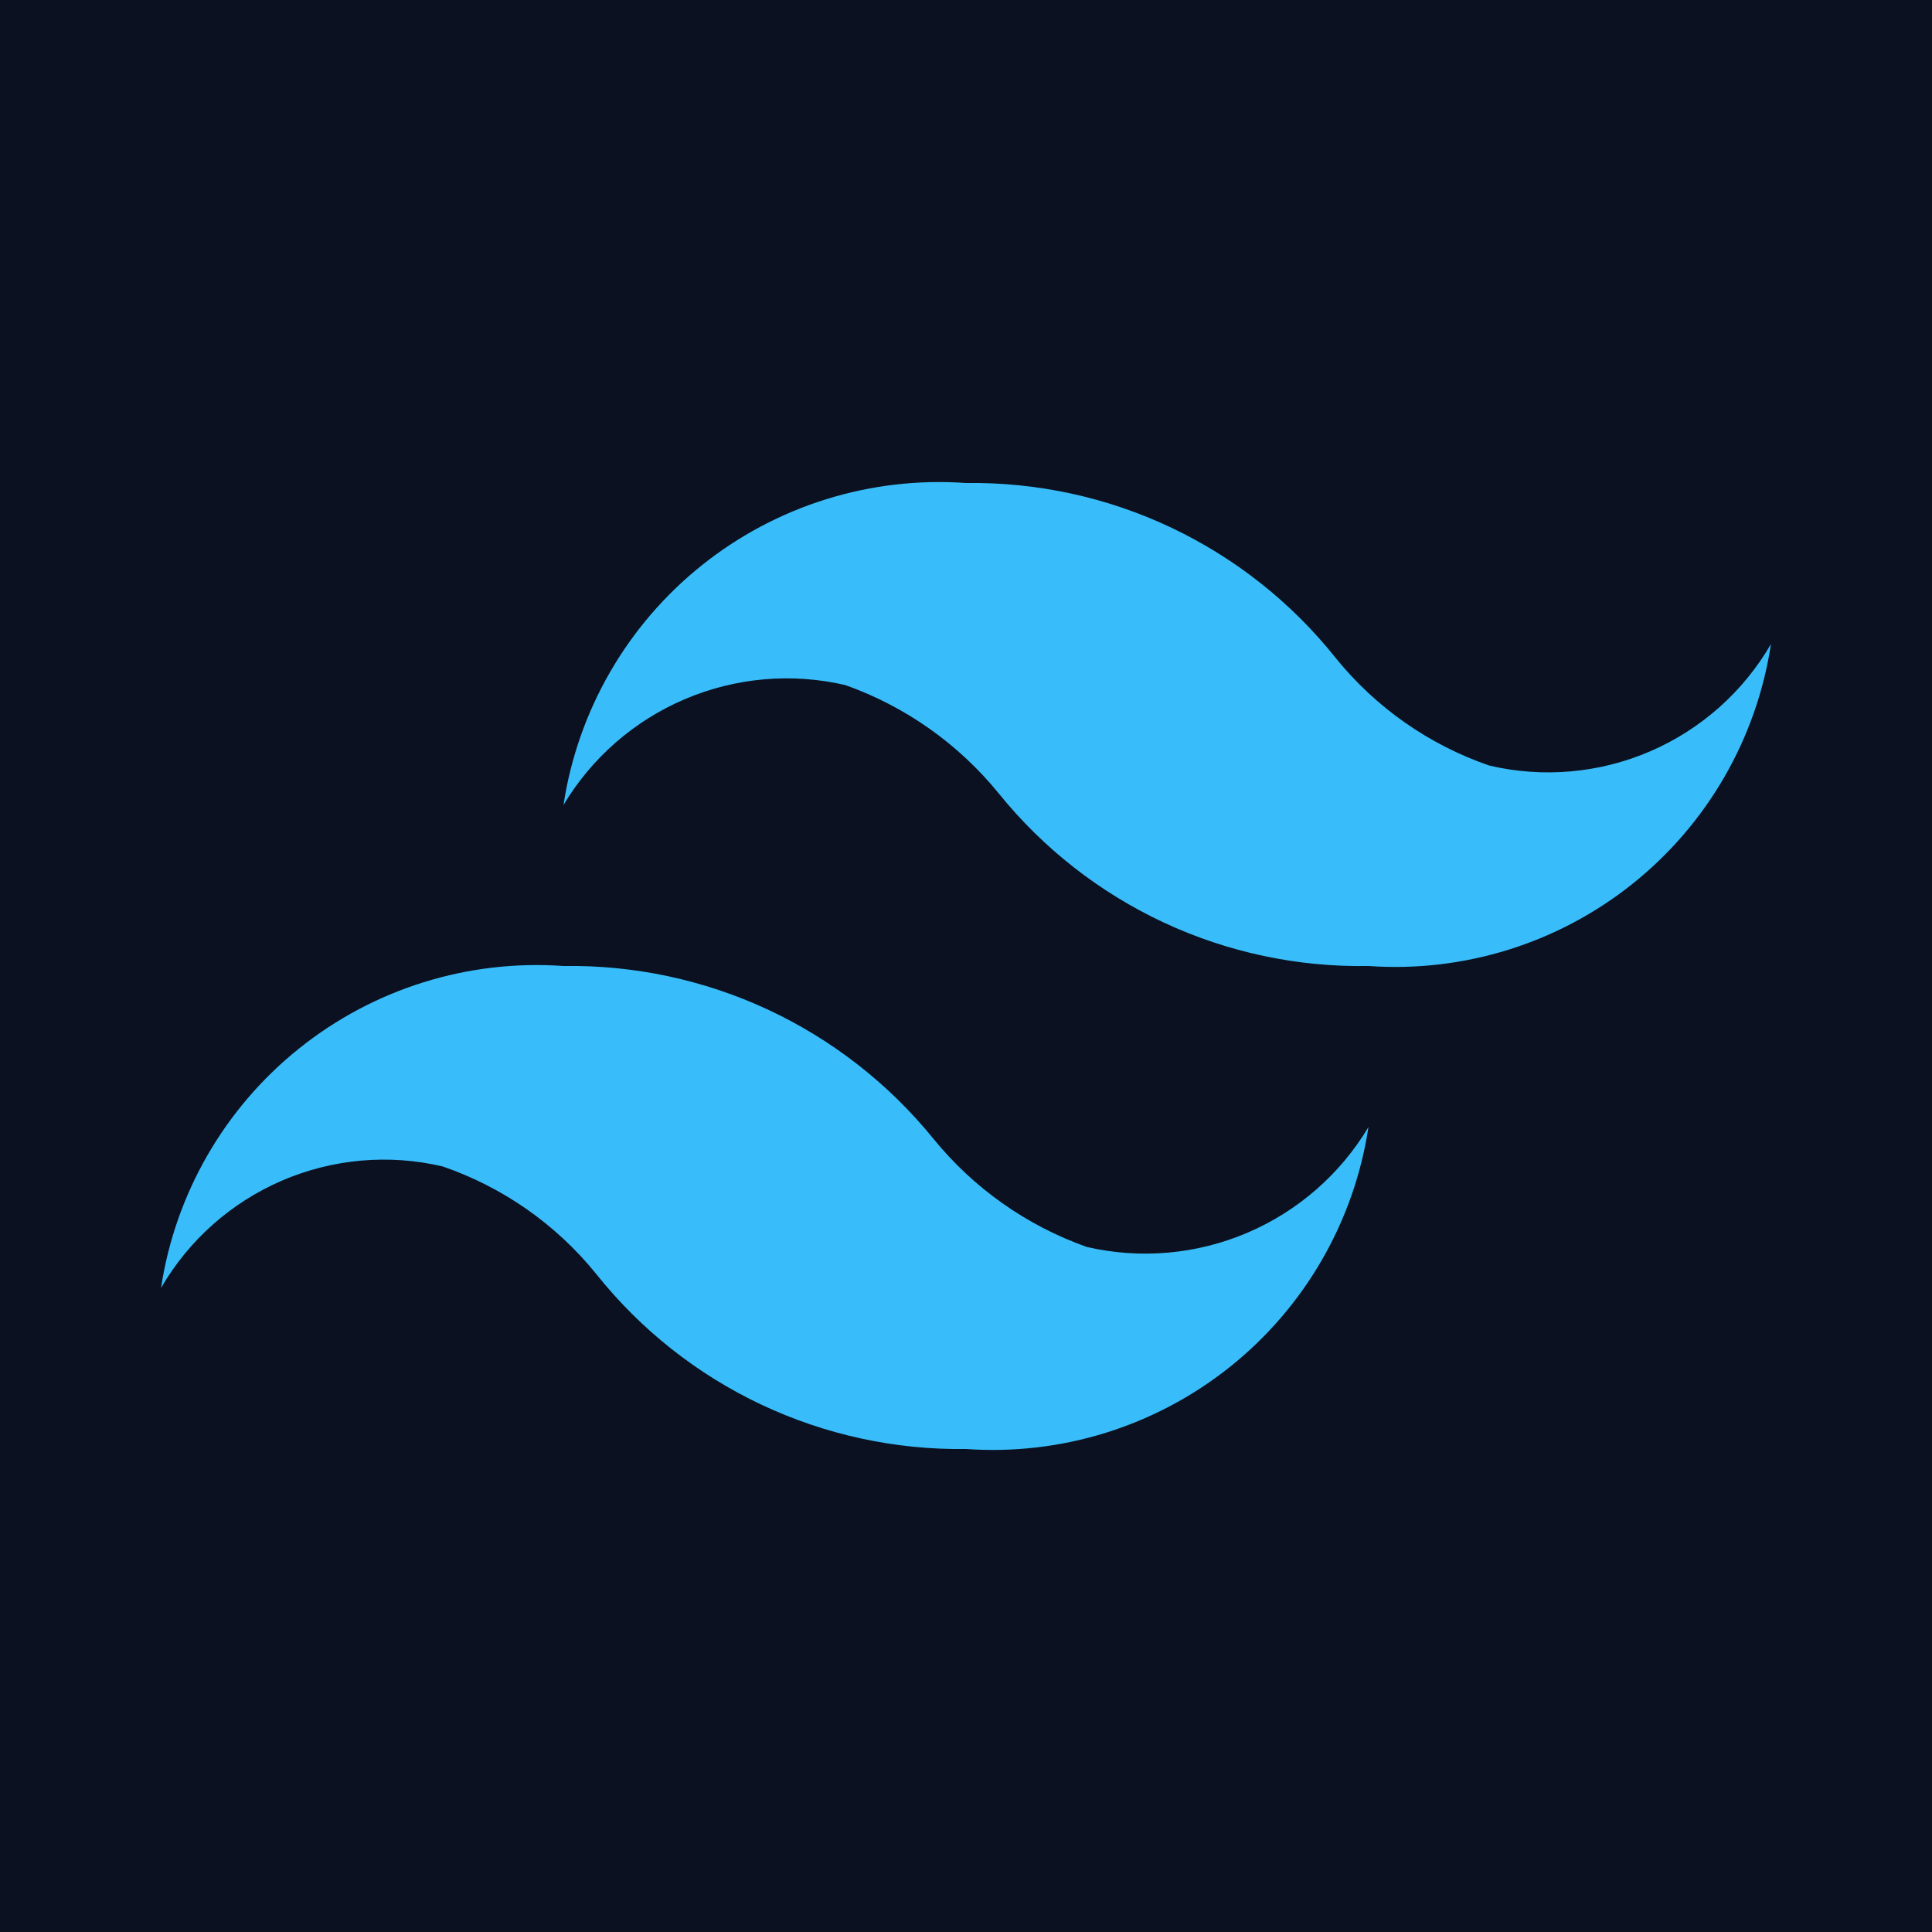 <svg width="50" height="50" viewBox="0 0 50 50" fill="none" xmlns="http://www.w3.org/2000/svg">
<rect width="50" height="50" fill="#0B1120"/>
<path d="M38.541 19.812C36.979 19.274 35.6 18.307 34.562 17.021C33.419 15.588 31.962 14.436 30.305 13.652C28.648 12.868 26.833 12.475 25 12.5C22.534 12.325 20.093 13.086 18.162 14.63C16.232 16.174 14.954 18.389 14.583 20.833C15.314 19.611 16.413 18.652 17.724 18.094C19.034 17.536 20.487 17.408 21.875 17.729C23.435 18.283 24.811 19.256 25.854 20.542C27.004 21.963 28.463 23.103 30.12 23.876C31.777 24.649 33.589 25.033 35.416 25C37.882 25.175 40.324 24.414 42.254 22.87C44.184 21.326 45.462 19.111 45.833 16.667C45.116 17.904 44.02 18.877 42.707 19.444C41.394 20.01 39.934 20.14 38.541 19.812ZM11.458 30.188C13.021 30.726 14.4 31.693 15.437 32.979C16.581 34.412 18.037 35.564 19.695 36.348C21.352 37.131 23.167 37.526 25 37.5C27.466 37.675 29.907 36.914 31.837 35.37C33.768 33.825 35.046 31.611 35.416 29.167C34.686 30.389 33.586 31.348 32.276 31.906C30.966 32.464 29.512 32.592 28.125 32.271C26.565 31.717 25.188 30.744 24.146 29.458C22.993 28.04 21.533 26.903 19.877 26.13C18.22 25.358 16.41 24.972 14.583 25C12.117 24.825 9.676 25.586 7.746 27.13C5.815 28.674 4.537 30.889 4.167 33.333C4.884 32.096 5.98 31.123 7.293 30.556C8.606 29.99 10.066 29.86 11.458 30.188Z" fill="#38BDFA"/>
</svg>
